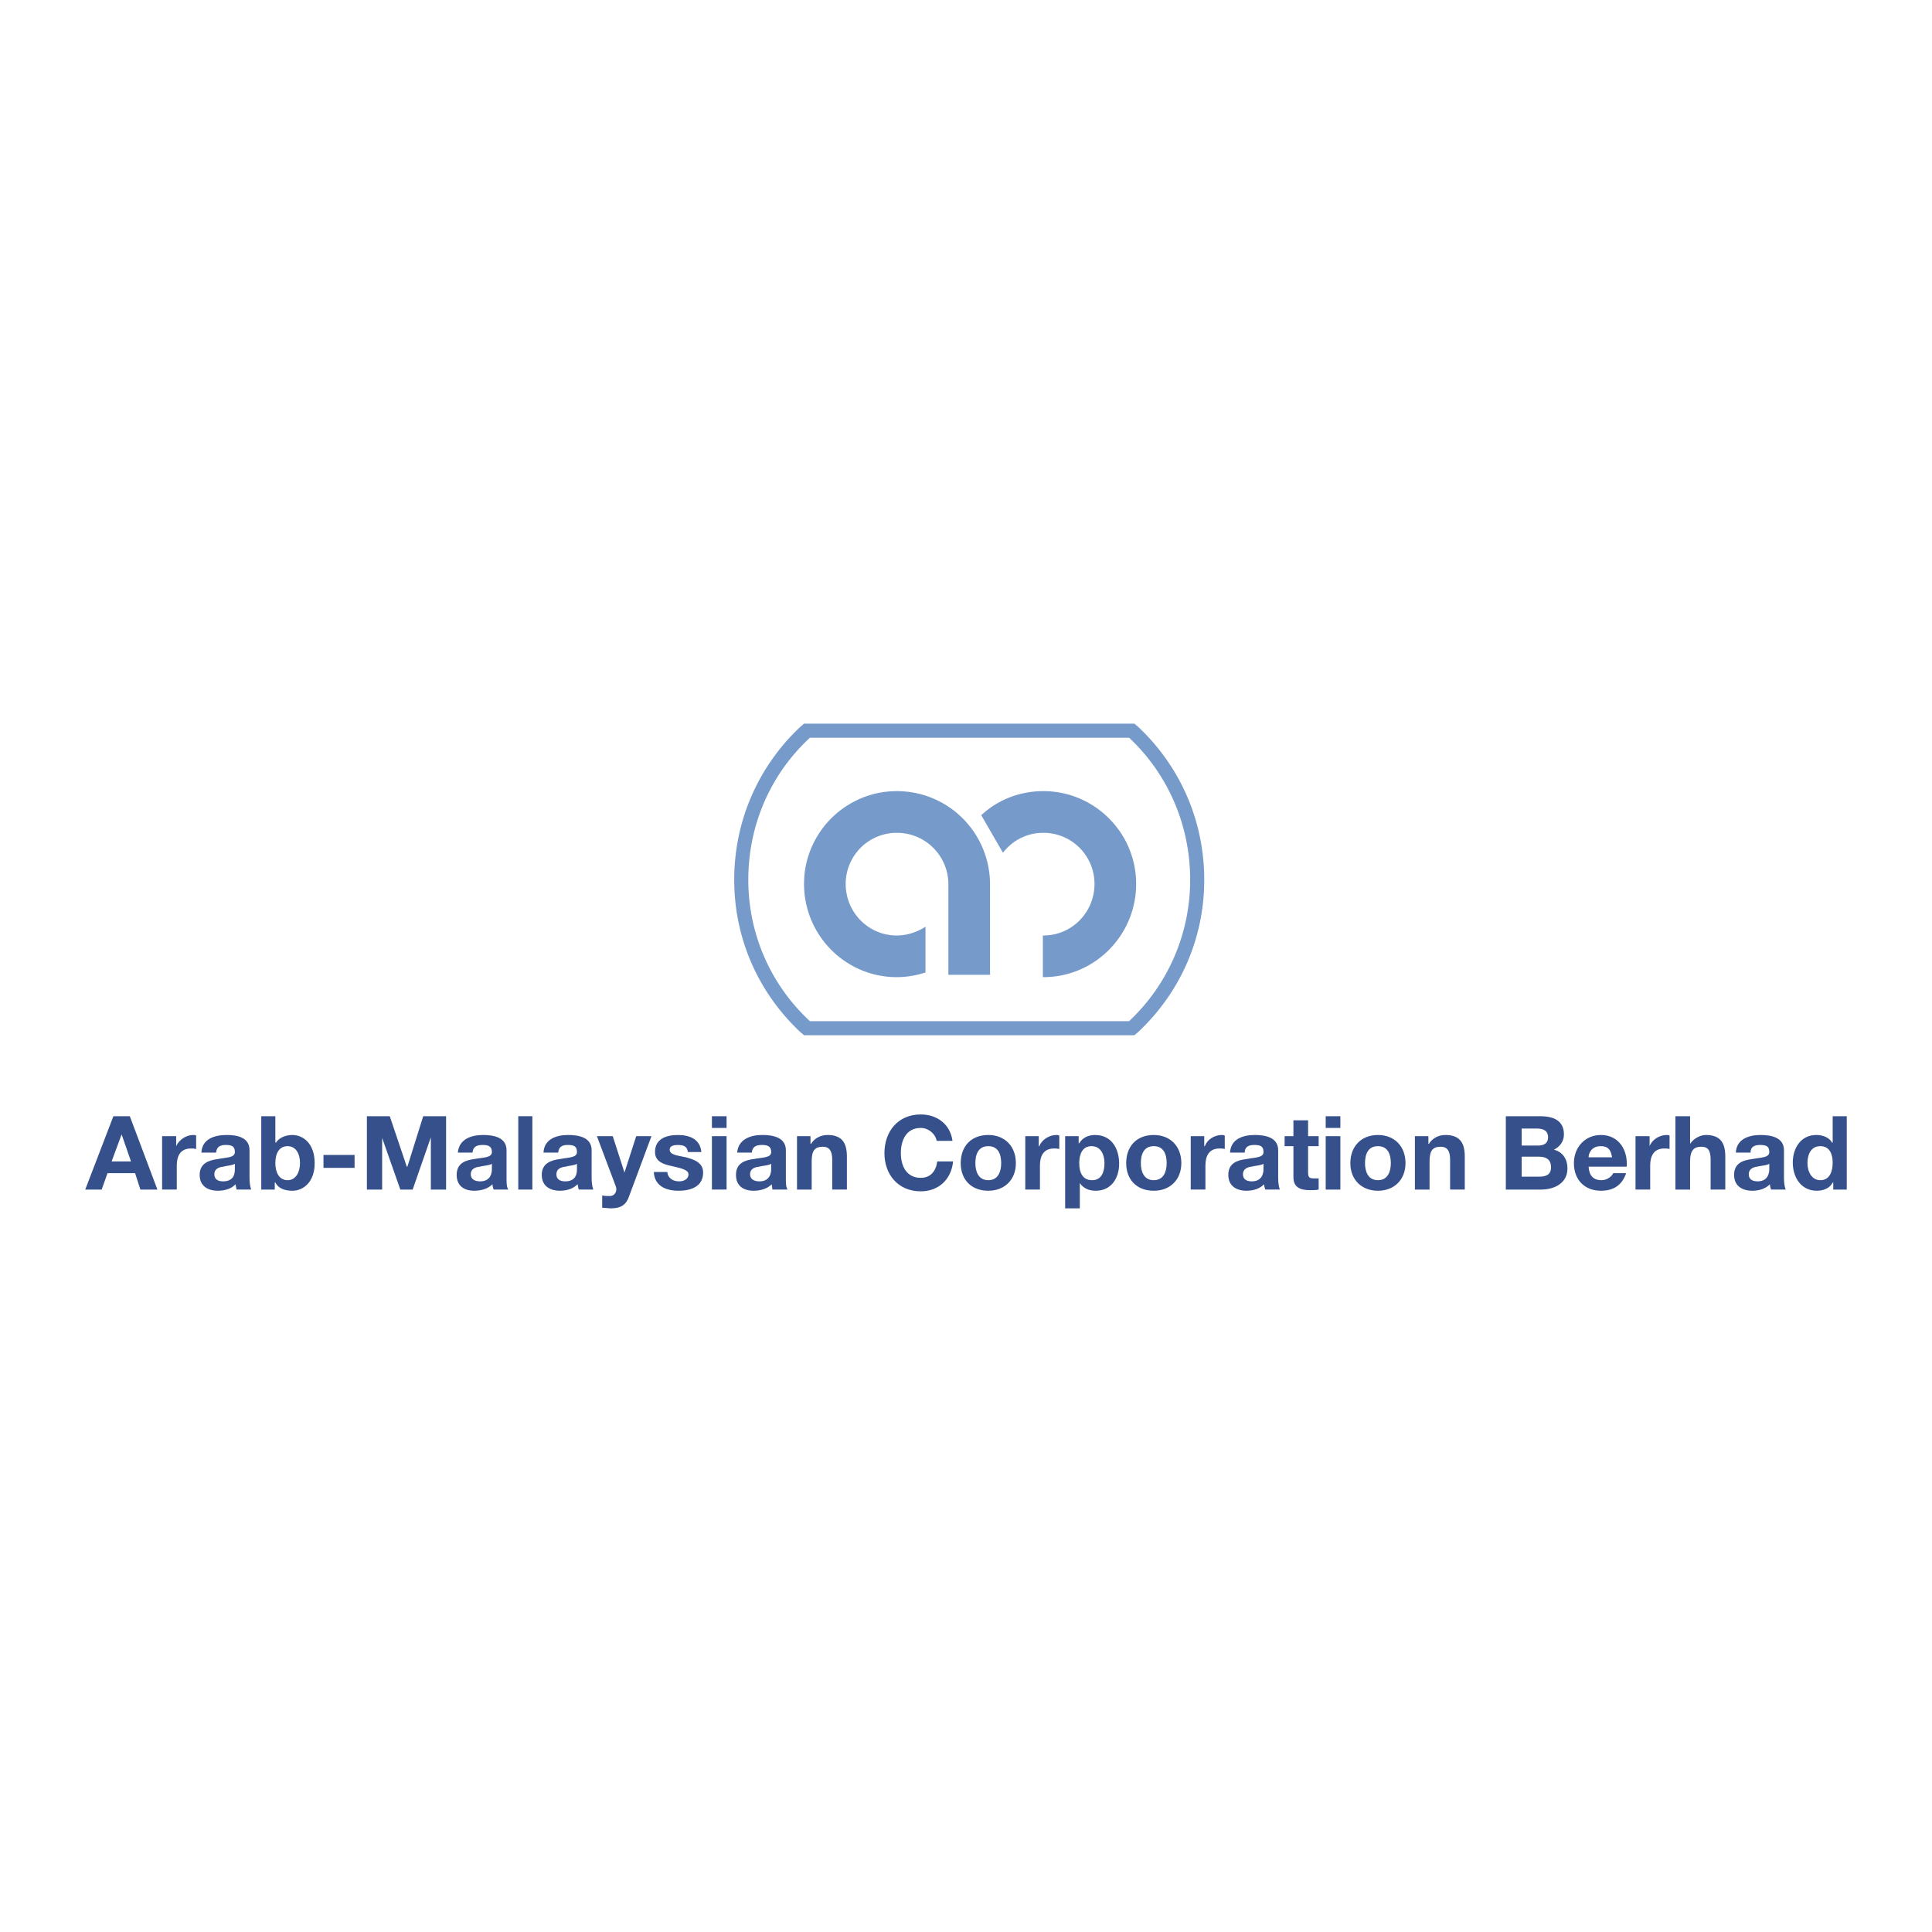 <svg xmlns="http://www.w3.org/2000/svg" width="2500" height="2500" viewBox="0 0 192.756 192.756"><path fill="#fff" d="M0 192.756h192.756V0H0v192.756z"/><path d="M12.134 113.18l.936 2.693h-1.932l.996-2.693zm-3.63 5.504h1.639l.585-1.639h2.751l.527 1.639h1.698l-2.752-7.318h-1.639l-2.809 7.318zM16.173 113.355h1.405v.996c.293-.645.995-1.113 1.698-1.113.117 0 .234 0 .293.059v1.348c-.118-.059-.352-.059-.527-.059-1.054 0-1.405.76-1.405 1.697v2.4h-1.464v-5.328zM23.432 116.635c0 .293 0 1.229-1.171 1.229-.468 0-.878-.176-.878-.703 0-.525.41-.701.878-.76.41-.117.937-.117 1.171-.293v.527zm-1.873-1.641c.059-.584.41-.76.937-.76.527 0 .936.059.936.703 0 .584-.819.527-1.697.701-.878.117-1.815.41-1.815 1.582 0 1.111.82 1.58 1.815 1.58.644 0 1.346-.176 1.756-.645.058.176.058.352.117.527h1.464c-.117-.234-.176-.703-.176-1.172v-2.75c0-1.289-1.229-1.523-2.283-1.523-1.23 0-2.459.41-2.518 1.756h1.464v.001zM29.931 116.049c0 .879-.41 1.699-1.23 1.699-.878 0-1.229-.82-1.229-1.699 0-.938.351-1.697 1.229-1.697.82 0 1.23.759 1.23 1.697zm-3.865 2.635h1.347v-.703h.059c.293.586.937.82 1.698.82 1.053 0 2.224-.82 2.224-2.752 0-1.99-1.171-2.811-2.224-2.811-.644 0-1.288.234-1.64.762h-.058v-2.635h-1.405v7.319h-.001z" fill-rule="evenodd" clip-rule="evenodd" fill="#36508c"/><path fill="#36508c" d="M32.273 116.518h3.103v-1.289h-3.103v1.289z"/><path fill-rule="evenodd" clip-rule="evenodd" fill="#36508c" d="M36.604 111.365h2.284l1.698 5.035h.058l1.581-5.035h2.283v7.319h-1.522v-5.211l-1.815 5.211h-1.23l-1.814-5.153v5.153h-1.523v-7.319zM49.075 116.635c0 .293-.059 1.229-1.171 1.229-.469 0-.937-.176-.937-.703 0-.525.41-.701.878-.76.469-.117.995-.117 1.23-.293v.527zm-1.932-1.641c.058-.584.409-.76.995-.76.468 0 .937.059.937.703 0 .584-.82.527-1.757.701-.878.117-1.756.41-1.756 1.582 0 1.111.761 1.58 1.756 1.58.644 0 1.347-.176 1.815-.645 0 .176.059.352.117.527h1.464c-.176-.234-.176-.703-.176-1.172v-2.75c0-1.289-1.288-1.523-2.342-1.523-1.171 0-2.4.41-2.517 1.756h1.464v.001z"/><path fill="#36508c" d="M51.708 118.684h1.406v-7.319h-1.406v7.319z"/><path d="M57.562 116.635c0 .293 0 1.229-1.17 1.229-.469 0-.879-.176-.879-.703 0-.525.41-.701.879-.76.409-.117.937-.117 1.17-.293v.527zm-1.873-1.641c.06-.584.41-.76.938-.76.527 0 .936.059.936.703 0 .584-.819.527-1.697.701-.879.117-1.815.41-1.815 1.582 0 1.111.819 1.58 1.815 1.58.644 0 1.288-.176 1.756-.645.058.176.058.352.117.527h1.464c-.119-.234-.176-.703-.176-1.172v-2.75c0-1.289-1.288-1.523-2.342-1.523-1.171 0-2.4.41-2.459 1.756h1.463v.001zM62.773 119.328c-.292.877-.82 1.229-1.815 1.229-.292 0-.584-.059-.878-.059v-1.229c.234.059.527.059.819.059.527-.059.703-.586.527-.996l-1.873-4.977h1.581l1.17 3.631 1.171-3.631h1.522l-2.224 5.973zM66.579 116.928c.059.643.585.936 1.171.936.41 0 .937-.176.937-.703 0-.408-.586-.584-1.64-.818-.878-.176-1.697-.469-1.697-1.404 0-1.348 1.17-1.699 2.283-1.699 1.171 0 2.224.41 2.341 1.699h-1.346c-.059-.586-.468-.703-.995-.703-.351 0-.82.059-.82.469 0 .525.82.586 1.641.762.818.232 1.696.525 1.696 1.521 0 1.404-1.229 1.814-2.459 1.814-1.229 0-2.399-.469-2.458-1.873h1.346v-.001zM71.028 113.355h1.463v5.328h-1.463v-5.328zm0-1.99h1.463v1.17h-1.463v-1.17zM76.94 116.635c0 .293-.058 1.229-1.171 1.229-.468 0-.936-.176-.936-.703 0-.525.41-.701.878-.76.468-.117.995-.117 1.229-.293v.527zm-1.931-1.641c.059-.584.41-.76.996-.76.468 0 .936.059.936.703 0 .584-.819.527-1.756.701-.878.117-1.756.41-1.756 1.582 0 1.111.761 1.58 1.756 1.58.644 0 1.347-.176 1.815-.645 0 .176.058.352.058.527h1.522c-.175-.234-.175-.703-.175-1.172v-2.75c0-1.289-1.288-1.523-2.342-1.523-1.171 0-2.4.41-2.517 1.756h1.463v.001zM79.517 113.355h1.347v.762h.058c.352-.586.995-.879 1.639-.879 1.523 0 1.934.879 1.934 2.166v3.279H83.03v-2.986c0-.879-.293-1.287-.937-1.287-.819 0-1.112.408-1.112 1.463v2.811h-1.464v-5.329zM93.451 113.824c-.118-.701-.82-1.289-1.581-1.289-1.464 0-1.991 1.23-1.991 2.52 0 1.229.527 2.457 1.991 2.457.995 0 1.521-.701 1.639-1.639h1.581c-.176 1.814-1.464 2.986-3.22 2.986-2.283 0-3.63-1.699-3.63-3.805 0-2.166 1.347-3.865 3.63-3.865 1.581 0 2.927.938 3.161 2.635h-1.58zM97.313 116.049c0-.877.293-1.697 1.288-1.697.996 0 1.288.82 1.288 1.697 0 .82-.292 1.699-1.288 1.699-.995 0-1.288-.879-1.288-1.699zm-1.462 0c0 1.639 1.055 2.752 2.751 2.752 1.64 0 2.752-1.113 2.752-2.752 0-1.697-1.112-2.811-2.752-2.811-1.697 0-2.751 1.114-2.751 2.811zM102.291 113.355h1.346v.996h.059c.234-.645.995-1.113 1.697-1.113.06 0 .177 0 .293.059v1.348c-.116-.059-.351-.059-.526-.059-1.054 0-1.405.76-1.405 1.697v2.4h-1.463v-5.328h-.001zM108.965 117.748c-.995 0-1.288-.82-1.288-1.699 0-.877.293-1.697 1.229-1.697.938 0 1.288.877 1.288 1.697-.001.879-.294 1.699-1.229 1.699zm-2.694 2.809h1.464v-2.518c.352.527.937.762 1.58.762 1.581 0 2.342-1.289 2.342-2.693 0-1.521-.761-2.869-2.4-2.869-.643 0-1.229.234-1.58.82h-.059v-.703h-1.347v7.201zM113.823 116.049c0-.877.292-1.697 1.288-1.697.995 0 1.288.82 1.288 1.697 0 .82-.293 1.699-1.288 1.699-.996 0-1.288-.879-1.288-1.699zm-1.463 0c0 1.639 1.054 2.752 2.751 2.752 1.64 0 2.751-1.113 2.751-2.752 0-1.697-1.111-2.811-2.751-2.811-1.697 0-2.751 1.114-2.751 2.811zM118.8 113.355h1.347v.996h.059c.233-.645.937-1.113 1.697-1.113.059 0 .176 0 .292.059v1.348c-.116-.059-.351-.059-.525-.059-1.055 0-1.405.76-1.405 1.697v2.4H118.8v-5.328zM126.059 116.635c0 .293-.058 1.229-1.17 1.229-.469 0-.879-.176-.879-.703 0-.525.41-.701.82-.76.468-.117.995-.117 1.229-.293v.527zm-1.873-1.641c0-.584.41-.76.938-.76.525 0 .936.059.936.703 0 .584-.819.527-1.697.701-.937.117-1.814.41-1.814 1.582 0 1.111.818 1.58 1.814 1.58.645 0 1.287-.176 1.757-.645 0 .176.058.352.117.527h1.463c-.116-.234-.176-.703-.176-1.172v-2.75c0-1.289-1.287-1.523-2.342-1.523-1.171 0-2.399.41-2.459 1.756h1.463v.001zM130.509 113.355h1.054v.996h-1.054v2.635c0 .467.117.584.585.584h.469v1.113c-.234.059-.586.059-.879.059-.878 0-1.639-.234-1.639-1.289v-3.102h-.878v-.996h.878v-1.58h1.464v1.58zM132.265 112.535h1.464v-1.17h-1.464v1.17zm0 6.149h1.464v-5.328h-1.464v5.328zM136.188 116.049c0-.877.292-1.697 1.287-1.697.996 0 1.288.82 1.288 1.697 0 .82-.292 1.699-1.288 1.699s-1.287-.879-1.287-1.699zm-1.464 0c0 1.639 1.112 2.752 2.751 2.752 1.64 0 2.752-1.113 2.752-2.752 0-1.697-1.112-2.811-2.752-2.811-1.639 0-2.751 1.114-2.751 2.811zM141.164 113.355h1.346v.762h.059c.352-.586.995-.879 1.64-.879 1.521 0 1.932.879 1.932 2.166v3.279h-1.464v-2.986c0-.879-.292-1.287-.937-1.287-.819 0-1.112.408-1.112 1.463v2.811h-1.463v-5.329h-.001zM151.818 115.404h1.757c.701 0 1.171.293 1.171 1.055s-.527.936-1.171.936h-1.757v-1.991zm-1.581 3.28h3.513c1.347 0 2.635-.645 2.635-2.107 0-.938-.468-1.639-1.346-1.873.585-.293.995-.82.995-1.523 0-1.346-.995-1.814-2.343-1.814h-3.454v7.317zm1.581-6.088h1.522c.585 0 1.111.176 1.111.877 0 .586-.409.82-.994.82h-1.64v-1.697h.001zM158.493 116.4c.058.877.468 1.348 1.287 1.348.586 0 1.054-.41 1.17-.703h1.289c-.41 1.229-1.289 1.756-2.518 1.756-1.639 0-2.693-1.113-2.693-2.752 0-1.58 1.112-2.811 2.693-2.811 1.814 0 2.693 1.523 2.576 3.162h-3.804zm2.341-.935c-.117-.762-.409-1.113-1.112-1.113-.937 0-1.229.703-1.229 1.113h2.341zM163.176 113.355h1.405v.996c.233-.645.995-1.113 1.697-1.113.059 0 .234 0 .294.059v1.348c-.118-.059-.353-.059-.527-.059-1.054 0-1.405.76-1.405 1.697v2.4h-1.464v-5.328zM167.156 111.365h1.465v2.752c.409-.586 1.053-.879 1.58-.879 1.521 0 1.932.879 1.932 2.166v3.279h-1.463v-2.986c0-.879-.235-1.287-.938-1.287-.761 0-1.111.408-1.111 1.463v2.811h-1.465v-7.319zM176.523 116.107c-.233.176-.761.176-1.229.293-.41.059-.82.234-.82.76 0 .527.41.703.878.703 1.113 0 1.171-.936 1.171-1.229v-.527zm-3.336-1.113c.06-1.346 1.288-1.756 2.459-1.756 1.055 0 2.342.234 2.342 1.523v2.75c0 .469.059.938.176 1.172H176.7c-.06-.176-.117-.352-.117-.527-.469.469-1.113.645-1.757.645-.995 0-1.815-.469-1.815-1.58 0-1.172.878-1.465 1.815-1.582.879-.174 1.697-.117 1.697-.701 0-.645-.409-.703-.937-.703s-.937.176-.937.76h-1.462v-.001zM182.847 115.99c0 .879-.293 1.758-1.23 1.758-.877 0-1.287-.879-1.287-1.699 0-.877.352-1.697 1.287-1.697.937 0 1.23.82 1.23 1.638zm.058 2.694h1.347v-7.318h-1.405V114h-.059c-.293-.527-.938-.762-1.58-.762-1.523 0-2.342 1.289-2.342 2.752s.818 2.811 2.399 2.811c.645 0 1.288-.234 1.581-.82h.059v.703z" fill-rule="evenodd" clip-rule="evenodd" fill="#36508c"/><path d="M113.59 72.551l-.41-.351H80.22l-.41.351c-4.215 3.981-6.557 9.425-6.557 15.221s2.342 11.181 6.557 15.164l.41.35h32.96l.41-.35c4.215-3.982 6.557-9.368 6.557-15.164s-2.342-11.24-6.557-15.221zm-.938 29.33H80.805c-3.805-3.512-6.147-8.547-6.147-14.109 0-5.62 2.342-10.655 6.147-14.167h31.848c3.747 3.512 6.088 8.547 6.088 14.167a19.304 19.304 0 0 1-6.089 14.109z" fill-rule="evenodd" clip-rule="evenodd" fill="#769aca"/><path d="M104.105 78.932c-2.4 0-4.566.878-6.206 2.401l2.166 3.746a5.05 5.05 0 0 1 4.04-1.99 5.097 5.097 0 0 1 5.093 5.093c0 2.869-2.283 5.152-5.093 5.152h-.059v4.156h.059c5.093 0 9.249-4.156 9.249-9.308 0-5.093-4.156-9.25-9.249-9.25zM98.777 88.124v-.059c-.116-5.093-4.215-9.133-9.308-9.133-5.094 0-9.25 4.157-9.25 9.25 0 5.152 4.156 9.308 9.25 9.308.995 0 1.99-.176 2.868-.469v-4.565c-.819.527-1.815.878-2.868.878-2.811 0-5.094-2.283-5.094-5.152a5.097 5.097 0 0 1 5.094-5.093 5.135 5.135 0 0 1 5.151 5.035v9.132h4.157v-9.132z" fill-rule="evenodd" clip-rule="evenodd" fill="#769aca"/></svg>